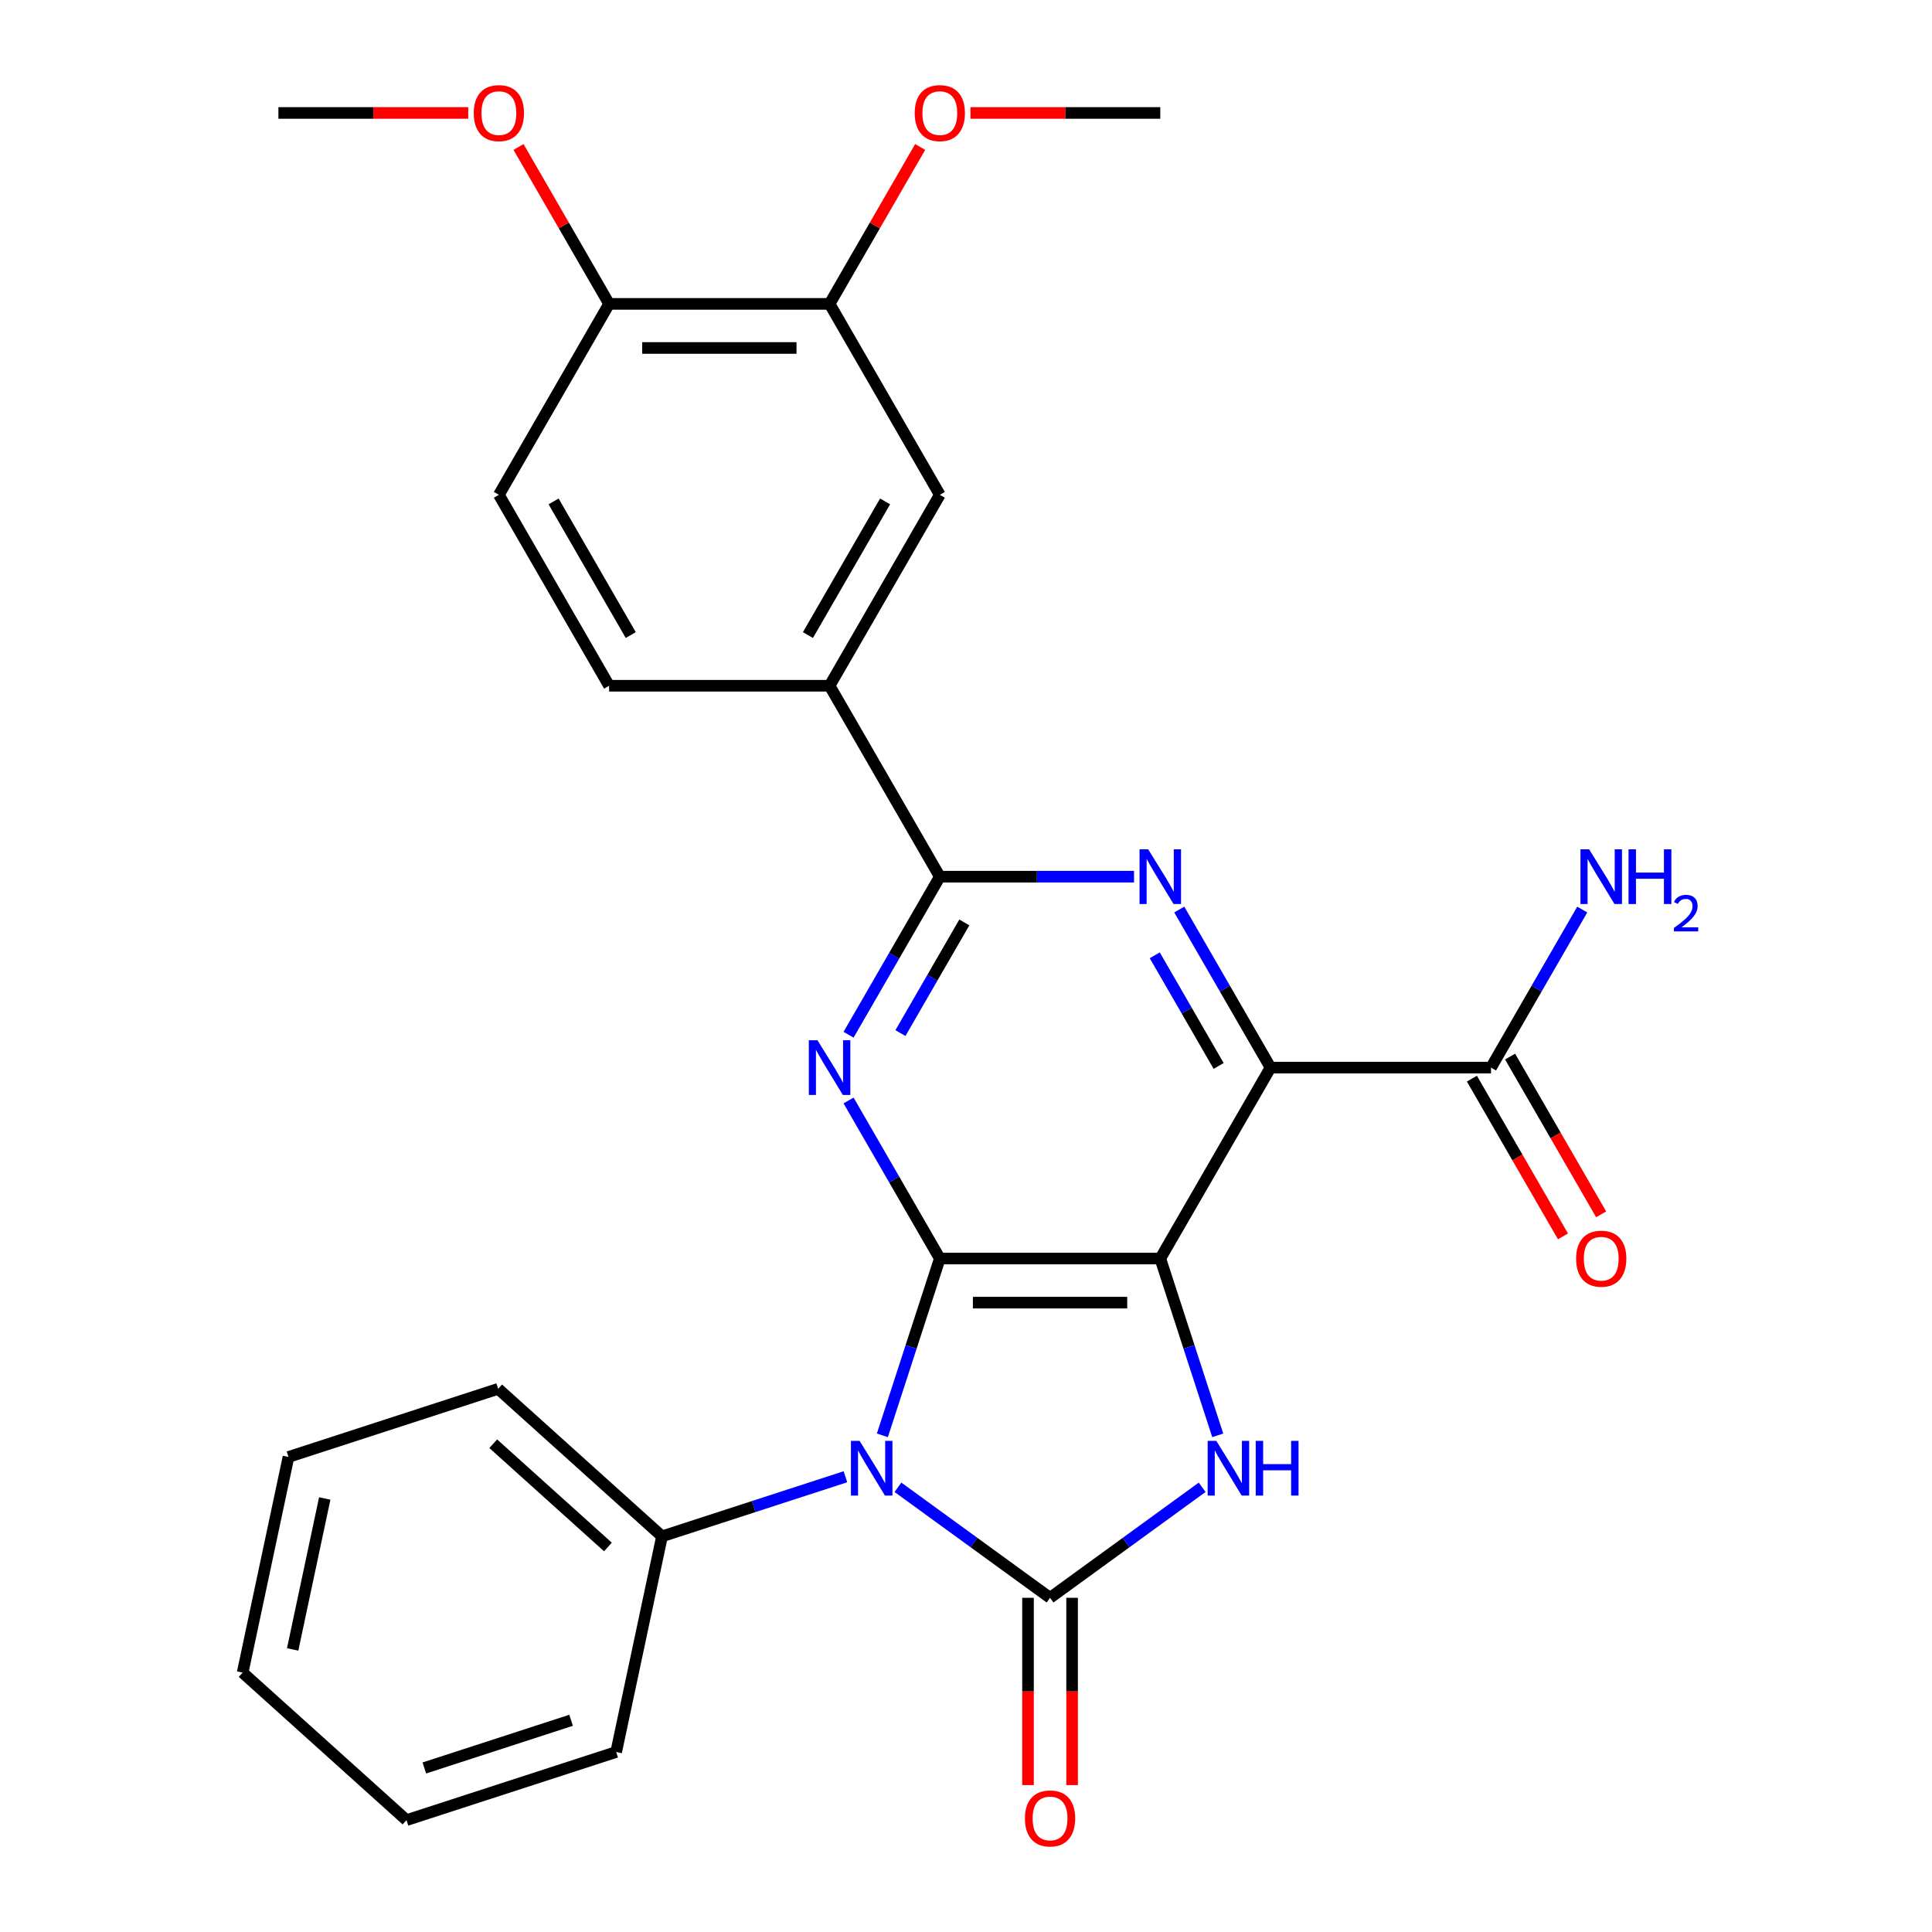 <?xml version='1.0' encoding='iso-8859-1'?>
<svg version='1.1' baseProfile='full'
              xmlns='http://www.w3.org/2000/svg'
                      xmlns:rdkit='http://www.rdkit.org/xml'
                      xmlns:xlink='http://www.w3.org/1999/xlink'
                  xml:space='preserve'
width='1000px' height='1000px' viewBox='0 0 1000 1000'>
<!-- END OF HEADER -->
<rect style='opacity:1.0;fill:#FFFFFF;stroke:none' width='1000' height='1000' x='0' y='0'> </rect>
<path class='bond-0' d='M 600.563,651.419 L 486.448,651.419' style='fill:none;fill-rule:evenodd;stroke:#000000;stroke-width:6px;stroke-linecap:butt;stroke-linejoin:miter;stroke-opacity:1' />
<path class='bond-0' d='M 583.445,674.242 L 503.565,674.242' style='fill:none;fill-rule:evenodd;stroke:#000000;stroke-width:6px;stroke-linecap:butt;stroke-linejoin:miter;stroke-opacity:1' />
<path class='bond-3' d='M 600.563,651.419 L 657.62,552.593' style='fill:none;fill-rule:evenodd;stroke:#000000;stroke-width:6px;stroke-linecap:butt;stroke-linejoin:miter;stroke-opacity:1' />
<path class='bond-4' d='M 600.563,651.419 L 615.43,697.177' style='fill:none;fill-rule:evenodd;stroke:#000000;stroke-width:6px;stroke-linecap:butt;stroke-linejoin:miter;stroke-opacity:1' />
<path class='bond-4' d='M 615.43,697.177 L 630.298,742.936' style='fill:none;fill-rule:evenodd;stroke:#0000FF;stroke-width:6px;stroke-linecap:butt;stroke-linejoin:miter;stroke-opacity:1' />
<path class='bond-1' d='M 486.448,651.419 L 471.58,697.177' style='fill:none;fill-rule:evenodd;stroke:#000000;stroke-width:6px;stroke-linecap:butt;stroke-linejoin:miter;stroke-opacity:1' />
<path class='bond-1' d='M 471.58,697.177 L 456.712,742.936' style='fill:none;fill-rule:evenodd;stroke:#0000FF;stroke-width:6px;stroke-linecap:butt;stroke-linejoin:miter;stroke-opacity:1' />
<path class='bond-5' d='M 486.448,651.419 L 462.831,610.512' style='fill:none;fill-rule:evenodd;stroke:#000000;stroke-width:6px;stroke-linecap:butt;stroke-linejoin:miter;stroke-opacity:1' />
<path class='bond-5' d='M 462.831,610.512 L 439.213,569.606' style='fill:none;fill-rule:evenodd;stroke:#0000FF;stroke-width:6px;stroke-linecap:butt;stroke-linejoin:miter;stroke-opacity:1' />
<path class='bond-10' d='M 437.592,764.365 L 390.124,779.788' style='fill:none;fill-rule:evenodd;stroke:#0000FF;stroke-width:6px;stroke-linecap:butt;stroke-linejoin:miter;stroke-opacity:1' />
<path class='bond-10' d='M 390.124,779.788 L 342.655,795.212' style='fill:none;fill-rule:evenodd;stroke:#000000;stroke-width:6px;stroke-linecap:butt;stroke-linejoin:miter;stroke-opacity:1' />
<path class='bond-28' d='M 464.778,769.824 L 504.141,798.424' style='fill:none;fill-rule:evenodd;stroke:#0000FF;stroke-width:6px;stroke-linecap:butt;stroke-linejoin:miter;stroke-opacity:1' />
<path class='bond-28' d='M 504.141,798.424 L 543.505,827.023' style='fill:none;fill-rule:evenodd;stroke:#000000;stroke-width:6px;stroke-linecap:butt;stroke-linejoin:miter;stroke-opacity:1' />
<path class='bond-2' d='M 543.505,827.023 L 582.869,798.424' style='fill:none;fill-rule:evenodd;stroke:#000000;stroke-width:6px;stroke-linecap:butt;stroke-linejoin:miter;stroke-opacity:1' />
<path class='bond-2' d='M 582.869,798.424 L 622.233,769.824' style='fill:none;fill-rule:evenodd;stroke:#0000FF;stroke-width:6px;stroke-linecap:butt;stroke-linejoin:miter;stroke-opacity:1' />
<path class='bond-11' d='M 532.094,827.023 L 532.094,875.494' style='fill:none;fill-rule:evenodd;stroke:#000000;stroke-width:6px;stroke-linecap:butt;stroke-linejoin:miter;stroke-opacity:1' />
<path class='bond-11' d='M 532.094,875.494 L 532.094,923.965' style='fill:none;fill-rule:evenodd;stroke:#FF0000;stroke-width:6px;stroke-linecap:butt;stroke-linejoin:miter;stroke-opacity:1' />
<path class='bond-11' d='M 554.917,827.023 L 554.917,875.494' style='fill:none;fill-rule:evenodd;stroke:#000000;stroke-width:6px;stroke-linecap:butt;stroke-linejoin:miter;stroke-opacity:1' />
<path class='bond-11' d='M 554.917,875.494 L 554.917,923.965' style='fill:none;fill-rule:evenodd;stroke:#FF0000;stroke-width:6px;stroke-linecap:butt;stroke-linejoin:miter;stroke-opacity:1' />
<path class='bond-6' d='M 657.62,552.593 L 634.002,511.686' style='fill:none;fill-rule:evenodd;stroke:#000000;stroke-width:6px;stroke-linecap:butt;stroke-linejoin:miter;stroke-opacity:1' />
<path class='bond-6' d='M 634.002,511.686 L 610.385,470.78' style='fill:none;fill-rule:evenodd;stroke:#0000FF;stroke-width:6px;stroke-linecap:butt;stroke-linejoin:miter;stroke-opacity:1' />
<path class='bond-6' d='M 630.769,551.732 L 614.237,523.098' style='fill:none;fill-rule:evenodd;stroke:#000000;stroke-width:6px;stroke-linecap:butt;stroke-linejoin:miter;stroke-opacity:1' />
<path class='bond-6' d='M 614.237,523.098 L 597.705,494.463' style='fill:none;fill-rule:evenodd;stroke:#0000FF;stroke-width:6px;stroke-linecap:butt;stroke-linejoin:miter;stroke-opacity:1' />
<path class='bond-8' d='M 657.62,552.593 L 771.734,552.593' style='fill:none;fill-rule:evenodd;stroke:#000000;stroke-width:6px;stroke-linecap:butt;stroke-linejoin:miter;stroke-opacity:1' />
<path class='bond-29' d='M 439.213,535.58 L 462.831,494.673' style='fill:none;fill-rule:evenodd;stroke:#0000FF;stroke-width:6px;stroke-linecap:butt;stroke-linejoin:miter;stroke-opacity:1' />
<path class='bond-29' d='M 462.831,494.673 L 486.448,453.767' style='fill:none;fill-rule:evenodd;stroke:#000000;stroke-width:6px;stroke-linecap:butt;stroke-linejoin:miter;stroke-opacity:1' />
<path class='bond-29' d='M 466.064,534.72 L 482.596,506.085' style='fill:none;fill-rule:evenodd;stroke:#0000FF;stroke-width:6px;stroke-linecap:butt;stroke-linejoin:miter;stroke-opacity:1' />
<path class='bond-29' d='M 482.596,506.085 L 499.128,477.45' style='fill:none;fill-rule:evenodd;stroke:#000000;stroke-width:6px;stroke-linecap:butt;stroke-linejoin:miter;stroke-opacity:1' />
<path class='bond-7' d='M 586.97,453.767 L 536.709,453.767' style='fill:none;fill-rule:evenodd;stroke:#0000FF;stroke-width:6px;stroke-linecap:butt;stroke-linejoin:miter;stroke-opacity:1' />
<path class='bond-7' d='M 536.709,453.767 L 486.448,453.767' style='fill:none;fill-rule:evenodd;stroke:#000000;stroke-width:6px;stroke-linecap:butt;stroke-linejoin:miter;stroke-opacity:1' />
<path class='bond-9' d='M 486.448,453.767 L 429.391,354.941' style='fill:none;fill-rule:evenodd;stroke:#000000;stroke-width:6px;stroke-linecap:butt;stroke-linejoin:miter;stroke-opacity:1' />
<path class='bond-15' d='M 761.852,558.299 L 785.423,599.125' style='fill:none;fill-rule:evenodd;stroke:#000000;stroke-width:6px;stroke-linecap:butt;stroke-linejoin:miter;stroke-opacity:1' />
<path class='bond-15' d='M 785.423,599.125 L 808.994,639.952' style='fill:none;fill-rule:evenodd;stroke:#FF0000;stroke-width:6px;stroke-linecap:butt;stroke-linejoin:miter;stroke-opacity:1' />
<path class='bond-15' d='M 781.617,546.887 L 805.188,587.714' style='fill:none;fill-rule:evenodd;stroke:#000000;stroke-width:6px;stroke-linecap:butt;stroke-linejoin:miter;stroke-opacity:1' />
<path class='bond-15' d='M 805.188,587.714 L 828.76,628.54' style='fill:none;fill-rule:evenodd;stroke:#FF0000;stroke-width:6px;stroke-linecap:butt;stroke-linejoin:miter;stroke-opacity:1' />
<path class='bond-18' d='M 771.734,552.593 L 795.352,511.686' style='fill:none;fill-rule:evenodd;stroke:#000000;stroke-width:6px;stroke-linecap:butt;stroke-linejoin:miter;stroke-opacity:1' />
<path class='bond-18' d='M 795.352,511.686 L 818.969,470.78' style='fill:none;fill-rule:evenodd;stroke:#0000FF;stroke-width:6px;stroke-linecap:butt;stroke-linejoin:miter;stroke-opacity:1' />
<path class='bond-12' d='M 429.391,354.941 L 486.448,256.115' style='fill:none;fill-rule:evenodd;stroke:#000000;stroke-width:6px;stroke-linecap:butt;stroke-linejoin:miter;stroke-opacity:1' />
<path class='bond-12' d='M 418.184,328.705 L 458.124,259.527' style='fill:none;fill-rule:evenodd;stroke:#000000;stroke-width:6px;stroke-linecap:butt;stroke-linejoin:miter;stroke-opacity:1' />
<path class='bond-16' d='M 429.391,354.941 L 315.276,354.941' style='fill:none;fill-rule:evenodd;stroke:#000000;stroke-width:6px;stroke-linecap:butt;stroke-linejoin:miter;stroke-opacity:1' />
<path class='bond-21' d='M 342.655,795.212 L 257.852,718.854' style='fill:none;fill-rule:evenodd;stroke:#000000;stroke-width:6px;stroke-linecap:butt;stroke-linejoin:miter;stroke-opacity:1' />
<path class='bond-21' d='M 314.663,800.719 L 255.301,747.269' style='fill:none;fill-rule:evenodd;stroke:#000000;stroke-width:6px;stroke-linecap:butt;stroke-linejoin:miter;stroke-opacity:1' />
<path class='bond-22' d='M 342.655,795.212 L 318.929,906.833' style='fill:none;fill-rule:evenodd;stroke:#000000;stroke-width:6px;stroke-linecap:butt;stroke-linejoin:miter;stroke-opacity:1' />
<path class='bond-13' d='M 486.448,256.115 L 429.391,157.289' style='fill:none;fill-rule:evenodd;stroke:#000000;stroke-width:6px;stroke-linecap:butt;stroke-linejoin:miter;stroke-opacity:1' />
<path class='bond-19' d='M 429.391,157.289 L 452.835,116.682' style='fill:none;fill-rule:evenodd;stroke:#000000;stroke-width:6px;stroke-linecap:butt;stroke-linejoin:miter;stroke-opacity:1' />
<path class='bond-19' d='M 452.835,116.682 L 476.279,76.075' style='fill:none;fill-rule:evenodd;stroke:#FF0000;stroke-width:6px;stroke-linecap:butt;stroke-linejoin:miter;stroke-opacity:1' />
<path class='bond-31' d='M 429.391,157.289 L 315.276,157.289' style='fill:none;fill-rule:evenodd;stroke:#000000;stroke-width:6px;stroke-linecap:butt;stroke-linejoin:miter;stroke-opacity:1' />
<path class='bond-31' d='M 412.274,180.111 L 332.393,180.111' style='fill:none;fill-rule:evenodd;stroke:#000000;stroke-width:6px;stroke-linecap:butt;stroke-linejoin:miter;stroke-opacity:1' />
<path class='bond-14' d='M 315.276,157.289 L 258.219,256.115' style='fill:none;fill-rule:evenodd;stroke:#000000;stroke-width:6px;stroke-linecap:butt;stroke-linejoin:miter;stroke-opacity:1' />
<path class='bond-20' d='M 315.276,157.289 L 291.832,116.682' style='fill:none;fill-rule:evenodd;stroke:#000000;stroke-width:6px;stroke-linecap:butt;stroke-linejoin:miter;stroke-opacity:1' />
<path class='bond-20' d='M 291.832,116.682 L 268.388,76.075' style='fill:none;fill-rule:evenodd;stroke:#FF0000;stroke-width:6px;stroke-linecap:butt;stroke-linejoin:miter;stroke-opacity:1' />
<path class='bond-17' d='M 315.276,354.941 L 258.219,256.115' style='fill:none;fill-rule:evenodd;stroke:#000000;stroke-width:6px;stroke-linecap:butt;stroke-linejoin:miter;stroke-opacity:1' />
<path class='bond-17' d='M 326.483,328.705 L 286.543,259.527' style='fill:none;fill-rule:evenodd;stroke:#000000;stroke-width:6px;stroke-linecap:butt;stroke-linejoin:miter;stroke-opacity:1' />
<path class='bond-23' d='M 502.301,58.462 L 551.432,58.462' style='fill:none;fill-rule:evenodd;stroke:#FF0000;stroke-width:6px;stroke-linecap:butt;stroke-linejoin:miter;stroke-opacity:1' />
<path class='bond-23' d='M 551.432,58.462 L 600.563,58.462' style='fill:none;fill-rule:evenodd;stroke:#000000;stroke-width:6px;stroke-linecap:butt;stroke-linejoin:miter;stroke-opacity:1' />
<path class='bond-24' d='M 242.366,58.462 L 193.235,58.462' style='fill:none;fill-rule:evenodd;stroke:#FF0000;stroke-width:6px;stroke-linecap:butt;stroke-linejoin:miter;stroke-opacity:1' />
<path class='bond-24' d='M 193.235,58.462 L 144.104,58.462' style='fill:none;fill-rule:evenodd;stroke:#000000;stroke-width:6px;stroke-linecap:butt;stroke-linejoin:miter;stroke-opacity:1' />
<path class='bond-25' d='M 257.852,718.854 L 149.322,754.118' style='fill:none;fill-rule:evenodd;stroke:#000000;stroke-width:6px;stroke-linecap:butt;stroke-linejoin:miter;stroke-opacity:1' />
<path class='bond-26' d='M 318.929,906.833 L 210.4,942.096' style='fill:none;fill-rule:evenodd;stroke:#000000;stroke-width:6px;stroke-linecap:butt;stroke-linejoin:miter;stroke-opacity:1' />
<path class='bond-26' d='M 295.597,890.416 L 219.627,915.101' style='fill:none;fill-rule:evenodd;stroke:#000000;stroke-width:6px;stroke-linecap:butt;stroke-linejoin:miter;stroke-opacity:1' />
<path class='bond-30' d='M 149.322,754.118 L 125.596,865.738' style='fill:none;fill-rule:evenodd;stroke:#000000;stroke-width:6px;stroke-linecap:butt;stroke-linejoin:miter;stroke-opacity:1' />
<path class='bond-30' d='M 168.088,775.606 L 151.479,853.741' style='fill:none;fill-rule:evenodd;stroke:#000000;stroke-width:6px;stroke-linecap:butt;stroke-linejoin:miter;stroke-opacity:1' />
<path class='bond-27' d='M 210.4,942.096 L 125.596,865.738' style='fill:none;fill-rule:evenodd;stroke:#000000;stroke-width:6px;stroke-linecap:butt;stroke-linejoin:miter;stroke-opacity:1' />
<path  class='atom-2' d='M 444.925 745.788
L 454.205 760.788
Q 455.125 762.268, 456.605 764.948
Q 458.085 767.628, 458.165 767.788
L 458.165 745.788
L 461.925 745.788
L 461.925 774.108
L 458.045 774.108
L 448.085 757.708
Q 446.925 755.788, 445.685 753.588
Q 444.485 751.388, 444.125 750.708
L 444.125 774.108
L 440.445 774.108
L 440.445 745.788
L 444.925 745.788
' fill='#0000FF'/>
<path  class='atom-5' d='M 629.566 745.788
L 638.846 760.788
Q 639.766 762.268, 641.246 764.948
Q 642.726 767.628, 642.806 767.788
L 642.806 745.788
L 646.566 745.788
L 646.566 774.108
L 642.686 774.108
L 632.726 757.708
Q 631.566 755.788, 630.326 753.588
Q 629.126 751.388, 628.766 750.708
L 628.766 774.108
L 625.086 774.108
L 625.086 745.788
L 629.566 745.788
' fill='#0000FF'/>
<path  class='atom-5' d='M 649.966 745.788
L 653.806 745.788
L 653.806 757.828
L 668.286 757.828
L 668.286 745.788
L 672.126 745.788
L 672.126 774.108
L 668.286 774.108
L 668.286 761.028
L 653.806 761.028
L 653.806 774.108
L 649.966 774.108
L 649.966 745.788
' fill='#0000FF'/>
<path  class='atom-6' d='M 423.131 538.433
L 432.411 553.433
Q 433.331 554.913, 434.811 557.593
Q 436.291 560.273, 436.371 560.433
L 436.371 538.433
L 440.131 538.433
L 440.131 566.753
L 436.251 566.753
L 426.291 550.353
Q 425.131 548.433, 423.891 546.233
Q 422.691 544.033, 422.331 543.353
L 422.331 566.753
L 418.651 566.753
L 418.651 538.433
L 423.131 538.433
' fill='#0000FF'/>
<path  class='atom-7' d='M 594.303 439.607
L 603.583 454.607
Q 604.503 456.087, 605.983 458.767
Q 607.463 461.447, 607.543 461.607
L 607.543 439.607
L 611.303 439.607
L 611.303 467.927
L 607.423 467.927
L 597.463 451.527
Q 596.303 449.607, 595.063 447.407
Q 593.863 445.207, 593.503 444.527
L 593.503 467.927
L 589.823 467.927
L 589.823 439.607
L 594.303 439.607
' fill='#0000FF'/>
<path  class='atom-12' d='M 530.505 941.218
Q 530.505 934.418, 533.865 930.618
Q 537.225 926.818, 543.505 926.818
Q 549.785 926.818, 553.145 930.618
Q 556.505 934.418, 556.505 941.218
Q 556.505 948.098, 553.105 952.018
Q 549.705 955.898, 543.505 955.898
Q 537.265 955.898, 533.865 952.018
Q 530.505 948.138, 530.505 941.218
M 543.505 952.698
Q 547.825 952.698, 550.145 949.818
Q 552.505 946.898, 552.505 941.218
Q 552.505 935.658, 550.145 932.858
Q 547.825 930.018, 543.505 930.018
Q 539.185 930.018, 536.825 932.818
Q 534.505 935.618, 534.505 941.218
Q 534.505 946.938, 536.825 949.818
Q 539.185 952.698, 543.505 952.698
' fill='#FF0000'/>
<path  class='atom-16' d='M 815.792 651.499
Q 815.792 644.699, 819.152 640.899
Q 822.512 637.099, 828.792 637.099
Q 835.072 637.099, 838.432 640.899
Q 841.792 644.699, 841.792 651.499
Q 841.792 658.379, 838.392 662.299
Q 834.992 666.179, 828.792 666.179
Q 822.552 666.179, 819.152 662.299
Q 815.792 658.419, 815.792 651.499
M 828.792 662.979
Q 833.112 662.979, 835.432 660.099
Q 837.792 657.179, 837.792 651.499
Q 837.792 645.939, 835.432 643.139
Q 833.112 640.299, 828.792 640.299
Q 824.472 640.299, 822.112 643.099
Q 819.792 645.899, 819.792 651.499
Q 819.792 657.219, 822.112 660.099
Q 824.472 662.979, 828.792 662.979
' fill='#FF0000'/>
<path  class='atom-19' d='M 822.532 439.607
L 831.812 454.607
Q 832.732 456.087, 834.212 458.767
Q 835.692 461.447, 835.772 461.607
L 835.772 439.607
L 839.532 439.607
L 839.532 467.927
L 835.652 467.927
L 825.692 451.527
Q 824.532 449.607, 823.292 447.407
Q 822.092 445.207, 821.732 444.527
L 821.732 467.927
L 818.052 467.927
L 818.052 439.607
L 822.532 439.607
' fill='#0000FF'/>
<path  class='atom-19' d='M 842.932 439.607
L 846.772 439.607
L 846.772 451.647
L 861.252 451.647
L 861.252 439.607
L 865.092 439.607
L 865.092 467.927
L 861.252 467.927
L 861.252 454.847
L 846.772 454.847
L 846.772 467.927
L 842.932 467.927
L 842.932 439.607
' fill='#0000FF'/>
<path  class='atom-19' d='M 866.464 466.933
Q 867.151 465.164, 868.788 464.188
Q 870.424 463.184, 872.695 463.184
Q 875.52 463.184, 877.104 464.716
Q 878.688 466.247, 878.688 468.966
Q 878.688 471.738, 876.628 474.325
Q 874.596 476.912, 870.372 479.975
L 879.004 479.975
L 879.004 482.087
L 866.412 482.087
L 866.412 480.318
Q 869.896 477.836, 871.956 475.988
Q 874.041 474.14, 875.044 472.477
Q 876.048 470.814, 876.048 469.098
Q 876.048 467.303, 875.15 466.3
Q 874.252 465.296, 872.695 465.296
Q 871.19 465.296, 870.187 465.904
Q 869.184 466.511, 868.471 467.857
L 866.464 466.933
' fill='#0000FF'/>
<path  class='atom-20' d='M 473.448 58.542
Q 473.448 51.742, 476.808 47.942
Q 480.168 44.142, 486.448 44.142
Q 492.728 44.142, 496.088 47.942
Q 499.448 51.742, 499.448 58.542
Q 499.448 65.422, 496.048 69.342
Q 492.648 73.222, 486.448 73.222
Q 480.208 73.222, 476.808 69.342
Q 473.448 65.462, 473.448 58.542
M 486.448 70.022
Q 490.768 70.022, 493.088 67.142
Q 495.448 64.222, 495.448 58.542
Q 495.448 52.982, 493.088 50.182
Q 490.768 47.342, 486.448 47.342
Q 482.128 47.342, 479.768 50.142
Q 477.448 52.942, 477.448 58.542
Q 477.448 64.262, 479.768 67.142
Q 482.128 70.022, 486.448 70.022
' fill='#FF0000'/>
<path  class='atom-21' d='M 245.219 58.542
Q 245.219 51.742, 248.579 47.942
Q 251.939 44.142, 258.219 44.142
Q 264.499 44.142, 267.859 47.942
Q 271.219 51.742, 271.219 58.542
Q 271.219 65.422, 267.819 69.342
Q 264.419 73.222, 258.219 73.222
Q 251.979 73.222, 248.579 69.342
Q 245.219 65.462, 245.219 58.542
M 258.219 70.022
Q 262.539 70.022, 264.859 67.142
Q 267.219 64.222, 267.219 58.542
Q 267.219 52.982, 264.859 50.182
Q 262.539 47.342, 258.219 47.342
Q 253.899 47.342, 251.539 50.142
Q 249.219 52.942, 249.219 58.542
Q 249.219 64.262, 251.539 67.142
Q 253.899 70.022, 258.219 70.022
' fill='#FF0000'/>
</svg>
